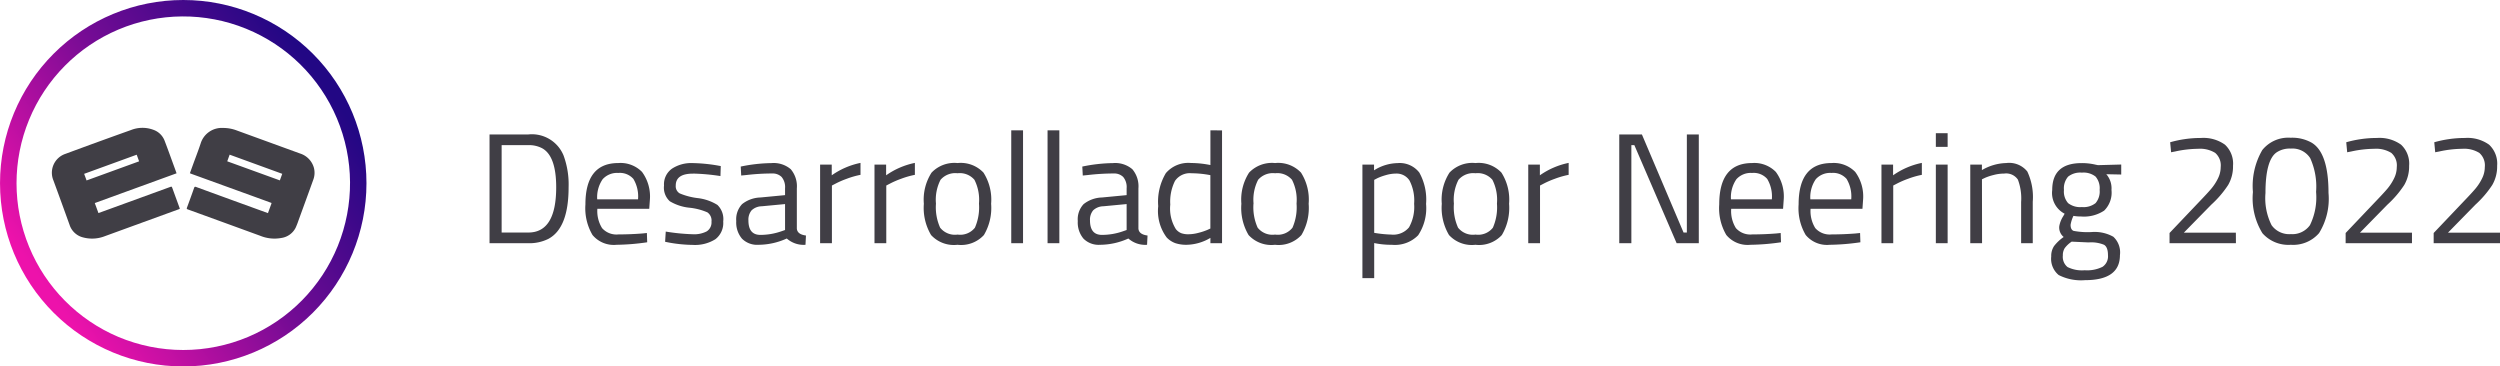 <svg xmlns="http://www.w3.org/2000/svg" xmlns:xlink="http://www.w3.org/1999/xlink" width="174.947" height="25.645" viewBox="0 0 174.947 25.645">
  <defs>
    <linearGradient id="linear-gradient" x1="0.128" y1="0.792" x2="0.897" y2="0.246" gradientUnits="objectBoundingBox">
      <stop offset="0" stop-color="#ed12ab"/>
      <stop offset="0.532" stop-color="#730b94"/>
      <stop offset="1" stop-color="#220784"/>
    </linearGradient>
    <clipPath id="clip-path">
      <rect id="Rectángulo_65" data-name="Rectángulo 65" width="25.645" height="25.645" fill="#314ffc"/>
    </clipPath>
    <clipPath id="clip-path-2">
      <path id="Trazado_668" data-name="Trazado 668" d="M8.281,23.576a11.678,11.678,0,0,1,0-21.507,11.673,11.673,0,0,1,9.083,21.507,11.713,11.713,0,0,1-9.083,0M12.822,0A12.822,12.822,0,1,0,25.645,12.822,12.823,12.823,0,0,0,12.822,0Z" fill="url(#linear-gradient)"/>
    </clipPath>
  </defs>
  <g id="Grupo_853" data-name="Grupo 853" transform="translate(-595.339 -588.598)">
    <path id="Trazado_768" data-name="Trazado 768" d="M3.652,0H.935V-7.612H3.652A2.393,2.393,0,0,1,6.116-6.138a5.873,5.873,0,0,1,.352,2.222q0,2.871-1.43,3.619A2.977,2.977,0,0,1,3.652,0ZM5.6-3.916Q5.6-6.1,4.62-6.644a1.968,1.968,0,0,0-.968-.22H1.782V-.748h1.87Q5.6-.748,5.6-3.916ZM11.627-.682l.319-.033.022.649A15.79,15.79,0,0,1,9.823.11,1.934,1.934,0,0,1,8.14-.577a3.692,3.692,0,0,1-.495-2.14q0-2.893,2.3-2.893a2.1,2.1,0,0,1,1.661.621,2.894,2.894,0,0,1,.55,1.953l-.044.627H8.481a2.255,2.255,0,0,0,.33,1.353,1.349,1.349,0,0,0,1.149.44Q10.78-.616,11.627-.682Zm-.3-2.387a2.388,2.388,0,0,0-.325-1.43A1.255,1.255,0,0,0,9.95-4.917a1.353,1.353,0,0,0-1.1.44,2.221,2.221,0,0,0-.38,1.408Zm3.839-1.8q-1.2,0-1.2.836a.578.578,0,0,0,.275.545,4.666,4.666,0,0,0,1.254.33,3.34,3.34,0,0,1,1.386.478,1.374,1.374,0,0,1,.407,1.155,1.433,1.433,0,0,1-.545,1.243,2.683,2.683,0,0,1-1.59.4,9.95,9.95,0,0,1-1.606-.154L13.222-.1l.044-.715a14.02,14.02,0,0,0,1.892.187,1.9,1.9,0,0,0,.974-.2.734.734,0,0,0,.335-.682.692.692,0,0,0-.286-.649,4.229,4.229,0,0,0-1.254-.325,3.315,3.315,0,0,1-1.375-.451,1.282,1.282,0,0,1-.407-1.1,1.337,1.337,0,0,1,.567-1.188,2.458,2.458,0,0,1,1.413-.385,11.566,11.566,0,0,1,1.683.154l.308.055-.022.7A14.316,14.316,0,0,0,15.169-4.873ZM22.44-3.839v2.816q.033.407.638.484L23.045.11a1.776,1.776,0,0,1-1.309-.44,4.84,4.84,0,0,1-1.98.44A1.494,1.494,0,0,1,18.6-.319a1.752,1.752,0,0,1-.4-1.232,1.546,1.546,0,0,1,.407-1.183A2.158,2.158,0,0,1,19.888-3.2l1.727-.165v-.473a1.107,1.107,0,0,0-.242-.8.892.892,0,0,0-.66-.242,15.817,15.817,0,0,0-1.826.11l-.341.033-.033-.627a11.086,11.086,0,0,1,2.145-.242,1.846,1.846,0,0,1,1.358.429A1.847,1.847,0,0,1,22.44-3.839ZM19.052-1.595q0,1.012.836,1.012a4.45,4.45,0,0,0,1.474-.253l.253-.088V-2.739l-1.628.154a1.059,1.059,0,0,0-.715.286A1.013,1.013,0,0,0,19.052-1.595ZM24.068,0V-5.5h.814v.748a5.357,5.357,0,0,1,2.013-.869v.836a5.926,5.926,0,0,0-.962.275,6.379,6.379,0,0,0-.764.33l-.275.143V0Zm3.806,0V-5.5h.814v.748A5.357,5.357,0,0,1,30.7-5.621v.836a5.926,5.926,0,0,0-.962.275,6.379,6.379,0,0,0-.764.33l-.275.143V0Zm3.454-2.761a3.491,3.491,0,0,1,.539-2.178,2.207,2.207,0,0,1,1.82-.671,2.19,2.19,0,0,1,1.815.671,3.518,3.518,0,0,1,.534,2.178A3.719,3.719,0,0,1,35.53-.572,2.168,2.168,0,0,1,33.682.11a2.168,2.168,0,0,1-1.848-.682A3.719,3.719,0,0,1,31.328-2.761Zm.847-.011a3.488,3.488,0,0,0,.292,1.683,1.317,1.317,0,0,0,1.221.484A1.309,1.309,0,0,0,34.9-1.084a3.543,3.543,0,0,0,.286-1.689,3.1,3.1,0,0,0-.319-1.666,1.348,1.348,0,0,0-1.182-.457,1.364,1.364,0,0,0-1.188.457A3.054,3.054,0,0,0,32.175-2.772ZM37.444,0V-7.9h.825V0Zm2.541,0V-7.9h.825V0Zm6.358-3.839v2.816q.033.407.638.484L46.948.11a1.776,1.776,0,0,1-1.309-.44,4.84,4.84,0,0,1-1.98.44A1.494,1.494,0,0,1,42.5-.319a1.752,1.752,0,0,1-.4-1.232,1.546,1.546,0,0,1,.407-1.183A2.158,2.158,0,0,1,43.791-3.2l1.727-.165v-.473a1.107,1.107,0,0,0-.242-.8.892.892,0,0,0-.66-.242,15.817,15.817,0,0,0-1.826.11l-.341.033-.033-.627a11.086,11.086,0,0,1,2.145-.242,1.846,1.846,0,0,1,1.358.429A1.847,1.847,0,0,1,46.343-3.839ZM42.955-1.595q0,1.012.836,1.012a4.45,4.45,0,0,0,1.474-.253l.253-.088V-2.739l-1.628.154a1.059,1.059,0,0,0-.715.286A1.013,1.013,0,0,0,42.955-1.595Zm9.24-6.3V0h-.814V-.374A3.353,3.353,0,0,1,49.709.11a2.438,2.438,0,0,1-.77-.11,1.579,1.579,0,0,1-.616-.4,3.1,3.1,0,0,1-.594-2.194,3.9,3.9,0,0,1,.534-2.31,2.067,2.067,0,0,1,1.765-.709,6.91,6.91,0,0,1,1.353.143V-7.9ZM48.961-.99a.948.948,0,0,0,.374.286,1.431,1.431,0,0,0,.512.077,2.751,2.751,0,0,0,.7-.1,4.189,4.189,0,0,0,.611-.2l.22-.1V-4.763a7.131,7.131,0,0,0-1.309-.132,1.26,1.26,0,0,0-1.166.534,3.23,3.23,0,0,0-.33,1.655A2.724,2.724,0,0,0,48.961-.99Zm4.587-1.771a3.491,3.491,0,0,1,.539-2.178,2.207,2.207,0,0,1,1.82-.671,2.19,2.19,0,0,1,1.815.671,3.518,3.518,0,0,1,.534,2.178A3.719,3.719,0,0,1,57.75-.572,2.168,2.168,0,0,1,55.9.11a2.168,2.168,0,0,1-1.848-.682A3.719,3.719,0,0,1,53.548-2.761Zm.847-.011a3.488,3.488,0,0,0,.292,1.683,1.317,1.317,0,0,0,1.221.484,1.309,1.309,0,0,0,1.215-.479,3.543,3.543,0,0,0,.286-1.689,3.1,3.1,0,0,0-.319-1.666,1.348,1.348,0,0,0-1.182-.457,1.364,1.364,0,0,0-1.188.457A3.054,3.054,0,0,0,54.4-2.772Zm7.623,5.214V-5.5h.814v.4a3.173,3.173,0,0,1,1.65-.506A1.733,1.733,0,0,1,66-4.944a3.888,3.888,0,0,1,.473,2.194,3.431,3.431,0,0,1-.555,2.194A2.276,2.276,0,0,1,64.075.11a5.849,5.849,0,0,1-1.232-.121V2.442Zm2.343-7.315a2.556,2.556,0,0,0-.709.11,3.667,3.667,0,0,0-.6.22l-.209.11V-.726a8.431,8.431,0,0,0,1.188.121,1.424,1.424,0,0,0,1.249-.506,2.928,2.928,0,0,0,.357-1.65,3.045,3.045,0,0,0-.325-1.628A1.073,1.073,0,0,0,64.361-4.873Zm3.212,2.112a3.491,3.491,0,0,1,.539-2.178,2.207,2.207,0,0,1,1.821-.671,2.19,2.19,0,0,1,1.815.671,3.518,3.518,0,0,1,.534,2.178,3.719,3.719,0,0,1-.506,2.189A2.168,2.168,0,0,1,69.927.11a2.168,2.168,0,0,1-1.848-.682A3.719,3.719,0,0,1,67.573-2.761Zm.847-.011a3.489,3.489,0,0,0,.291,1.683,1.317,1.317,0,0,0,1.221.484,1.309,1.309,0,0,0,1.215-.479,3.543,3.543,0,0,0,.286-1.689,3.1,3.1,0,0,0-.319-1.666,1.348,1.348,0,0,0-1.183-.457,1.364,1.364,0,0,0-1.188.457A3.054,3.054,0,0,0,68.42-2.772ZM73.623,0V-5.5h.814v.748a5.357,5.357,0,0,1,2.013-.869v.836a5.925,5.925,0,0,0-.963.275,6.379,6.379,0,0,0-.765.33l-.275.143V0Zm6.369,0V-7.612h1.584L84.491-.748h.231V-7.612h.836V0H84.007L81.048-6.864h-.209V0ZM90.97-.682l.319-.033.022.649A15.79,15.79,0,0,1,89.166.11a1.934,1.934,0,0,1-1.683-.687,3.692,3.692,0,0,1-.495-2.14q0-2.893,2.3-2.893a2.1,2.1,0,0,1,1.661.621,2.894,2.894,0,0,1,.55,1.953l-.044.627h-3.63a2.255,2.255,0,0,0,.33,1.353,1.349,1.349,0,0,0,1.149.44Q90.123-.616,90.97-.682Zm-.3-2.387a2.388,2.388,0,0,0-.325-1.43,1.255,1.255,0,0,0-1.056-.418,1.353,1.353,0,0,0-1.1.44,2.221,2.221,0,0,0-.38,1.408ZM96.525-.682l.319-.033.022.649A15.79,15.79,0,0,1,94.721.11a1.934,1.934,0,0,1-1.683-.687,3.692,3.692,0,0,1-.495-2.14q0-2.893,2.3-2.893a2.1,2.1,0,0,1,1.661.621,2.894,2.894,0,0,1,.55,1.953l-.044.627h-3.63a2.255,2.255,0,0,0,.33,1.353,1.349,1.349,0,0,0,1.149.44Q95.678-.616,96.525-.682Zm-.3-2.387A2.388,2.388,0,0,0,95.9-4.5a1.255,1.255,0,0,0-1.056-.418,1.353,1.353,0,0,0-1.1.44,2.221,2.221,0,0,0-.38,1.408ZM98.34,0V-5.5h.814v.748a5.357,5.357,0,0,1,2.013-.869v.836a5.925,5.925,0,0,0-.963.275,6.379,6.379,0,0,0-.765.33l-.275.143V0Zm3.806,0V-5.5h.825V0Zm0-6.743V-7.7h.825v.957ZM105.38,0h-.825V-5.5h.814v.385a3.517,3.517,0,0,1,1.7-.495,1.626,1.626,0,0,1,1.479.594,4.2,4.2,0,0,1,.38,2.112V0h-.814V-2.882a3.715,3.715,0,0,0-.226-1.568.99.99,0,0,0-.963-.423,2.874,2.874,0,0,0-.743.1,3.708,3.708,0,0,0-.6.2l-.209.1Zm7.205,2.585a3.443,3.443,0,0,1-1.842-.358,1.469,1.469,0,0,1-.522-1.3,1.241,1.241,0,0,1,.2-.731,3.073,3.073,0,0,1,.671-.632.852.852,0,0,1-.308-.759,1.891,1.891,0,0,1,.275-.693l.1-.176a1.633,1.633,0,0,1-.869-1.661q0-1.881,2.057-1.881a4.126,4.126,0,0,1,.979.11l.165.033,1.628-.044v.7l-1.045-.022a1.5,1.5,0,0,1,.363,1.1,1.765,1.765,0,0,1-.511,1.446,2.557,2.557,0,0,1-1.612.413,3.025,3.025,0,0,1-.539-.044,2.308,2.308,0,0,0-.2.627q0,.341.209.423a5.226,5.226,0,0,0,1.265.082,2.676,2.676,0,0,1,1.518.33,1.494,1.494,0,0,1,.462,1.287Q115.027,2.585,112.585,2.585ZM111.034.858a.917.917,0,0,0,.325.808,2.25,2.25,0,0,0,1.2.226,2.432,2.432,0,0,0,1.254-.242.885.885,0,0,0,.379-.809q0-.566-.275-.731a2.354,2.354,0,0,0-1.078-.165L111.65-.11a1.945,1.945,0,0,0-.49.462A.924.924,0,0,0,111.034.858Zm.077-4.587a1.229,1.229,0,0,0,.291.924,1.379,1.379,0,0,0,.963.275,1.357,1.357,0,0,0,.957-.275,1.253,1.253,0,0,0,.286-.93,1.253,1.253,0,0,0-.286-.929,1.357,1.357,0,0,0-.957-.275,1.36,1.36,0,0,0-.963.28A1.249,1.249,0,0,0,111.111-3.729ZM123.145,0H118.5V-.715l2.123-2.233q.55-.572.8-.869a3.479,3.479,0,0,0,.457-.7,1.806,1.806,0,0,0,.2-.814,1.156,1.156,0,0,0-.385-.99,2.02,2.02,0,0,0-1.2-.286,7.739,7.739,0,0,0-1.6.187l-.286.055-.066-.7a7.848,7.848,0,0,1,2.156-.3,2.585,2.585,0,0,1,1.677.468,1.81,1.81,0,0,1,.566,1.48,2.571,2.571,0,0,1-.341,1.342,7.146,7.146,0,0,1-1.177,1.375L119.5-.737h3.641Zm3.828-7.381a2.787,2.787,0,0,1,1.463.341q1.188.7,1.188,3.52a4.564,4.564,0,0,1-.66,2.811,2.391,2.391,0,0,1-1.98.819A2.422,2.422,0,0,1,125-.7a4.656,4.656,0,0,1-.665-2.882,4.989,4.989,0,0,1,.655-2.937A2.333,2.333,0,0,1,126.973-7.381Zm.011.759a1.652,1.652,0,0,0-.99.264q-.781.539-.781,2.849a4.212,4.212,0,0,0,.429,2.25,1.517,1.517,0,0,0,1.342.622,1.512,1.512,0,0,0,1.342-.627,4.43,4.43,0,0,0,.429-2.327,4.821,4.821,0,0,0-.413-2.365A1.474,1.474,0,0,0,126.984-6.622ZM135.465,0h-4.642V-.715l2.123-2.233q.55-.572.8-.869a3.479,3.479,0,0,0,.456-.7,1.806,1.806,0,0,0,.2-.814,1.156,1.156,0,0,0-.385-.99,2.02,2.02,0,0,0-1.2-.286,7.739,7.739,0,0,0-1.6.187l-.286.055-.066-.7a7.848,7.848,0,0,1,2.156-.3,2.585,2.585,0,0,1,1.678.468,1.81,1.81,0,0,1,.566,1.48,2.571,2.571,0,0,1-.341,1.342,7.146,7.146,0,0,1-1.177,1.375L131.824-.737h3.641Zm6.16,0h-4.642V-.715l2.123-2.233q.55-.572.8-.869a3.479,3.479,0,0,0,.456-.7,1.806,1.806,0,0,0,.2-.814,1.156,1.156,0,0,0-.385-.99,2.02,2.02,0,0,0-1.2-.286,7.739,7.739,0,0,0-1.6.187l-.286.055-.066-.7a7.848,7.848,0,0,1,2.156-.3,2.585,2.585,0,0,1,1.678.468,1.81,1.81,0,0,1,.566,1.48,2.571,2.571,0,0,1-.341,1.342,7.146,7.146,0,0,1-1.177,1.375L137.984-.737h3.641Z" transform="translate(628.661 605.618)" fill="#403e45"/>
    <g id="Grupo_842" data-name="Grupo 842" transform="translate(595.339 588.598)">
      <g id="Grupo_33" data-name="Grupo 33">
        <g id="Grupo_32" data-name="Grupo 32" clip-path="url(#clip-path)">
          <path id="Trazado_666" data-name="Trazado 666" d="M22.054,41.582l-3.679,1.339c.06.161.115.309.17.463l3.676-1.338c-.058-.162-.111-.309-.168-.464m-2.933,3.384.256.7.253-.091,4.742-1.726c.133-.049.133-.048.183.086q.24.661.482,1.321c.012.034.023.068.036.108a.646.646,0,0,1-.066.033q-2.6.946-5.191,1.89a2.432,2.432,0,0,1-1.516.082,1.324,1.324,0,0,1-.94-.868q-.56-1.558-1.131-3.111a1.394,1.394,0,0,1,.849-1.871q2.288-.848,4.586-1.667a2.176,2.176,0,0,1,1.556-.013,1.3,1.3,0,0,1,.789.77c.246.641.475,1.288.712,1.932.04.11.079.22.123.342l-5.721,2.082" transform="translate(-12.487 -30.756)" fill="#403e45"/>
          <path id="Trazado_667" data-name="Trazado 667" d="M64.683,42.941,61,41.6c-.057.158-.111.307-.168.465L64.514,43.4c.058-.159.111-.306.169-.464m-1,2.748.24-.656c.022-.061-.03-.063-.063-.074-.4-.148-.8-.293-1.2-.438L58.29,42.931c-.022-.008-.042-.02-.071-.033.073-.2.145-.4.217-.6.178-.489.367-.973.531-1.467a1.545,1.545,0,0,1,1.574-1.1,2.671,2.671,0,0,1,.968.179l4.425,1.611a1.459,1.459,0,0,1,.963,1,1.382,1.382,0,0,1-.053.858c-.34.947-.686,1.893-1.031,2.839a5.038,5.038,0,0,1-.2.506,1.332,1.332,0,0,1-.991.705,2.624,2.624,0,0,1-1.478-.151q-2.541-.928-5.081-1.85c-.075-.027-.071-.061-.049-.121.17-.461.339-.92.5-1.383.029-.079.058-.092.137-.064q2.087.764,4.178,1.522l.851.309" transform="translate(-44.93 -30.777)" fill="#403e45"/>
        </g>
      </g>
      <g id="Grupo_35" data-name="Grupo 35">
        <g id="Grupo_34" data-name="Grupo 34" clip-path="url(#clip-path-2)">
          <rect id="Rectángulo_66" data-name="Rectángulo 66" width="25.645" height="25.645" transform="translate(0 0)" fill="url(#linear-gradient)"/>
        </g>
      </g>
    </g>
  </g>
</svg>
